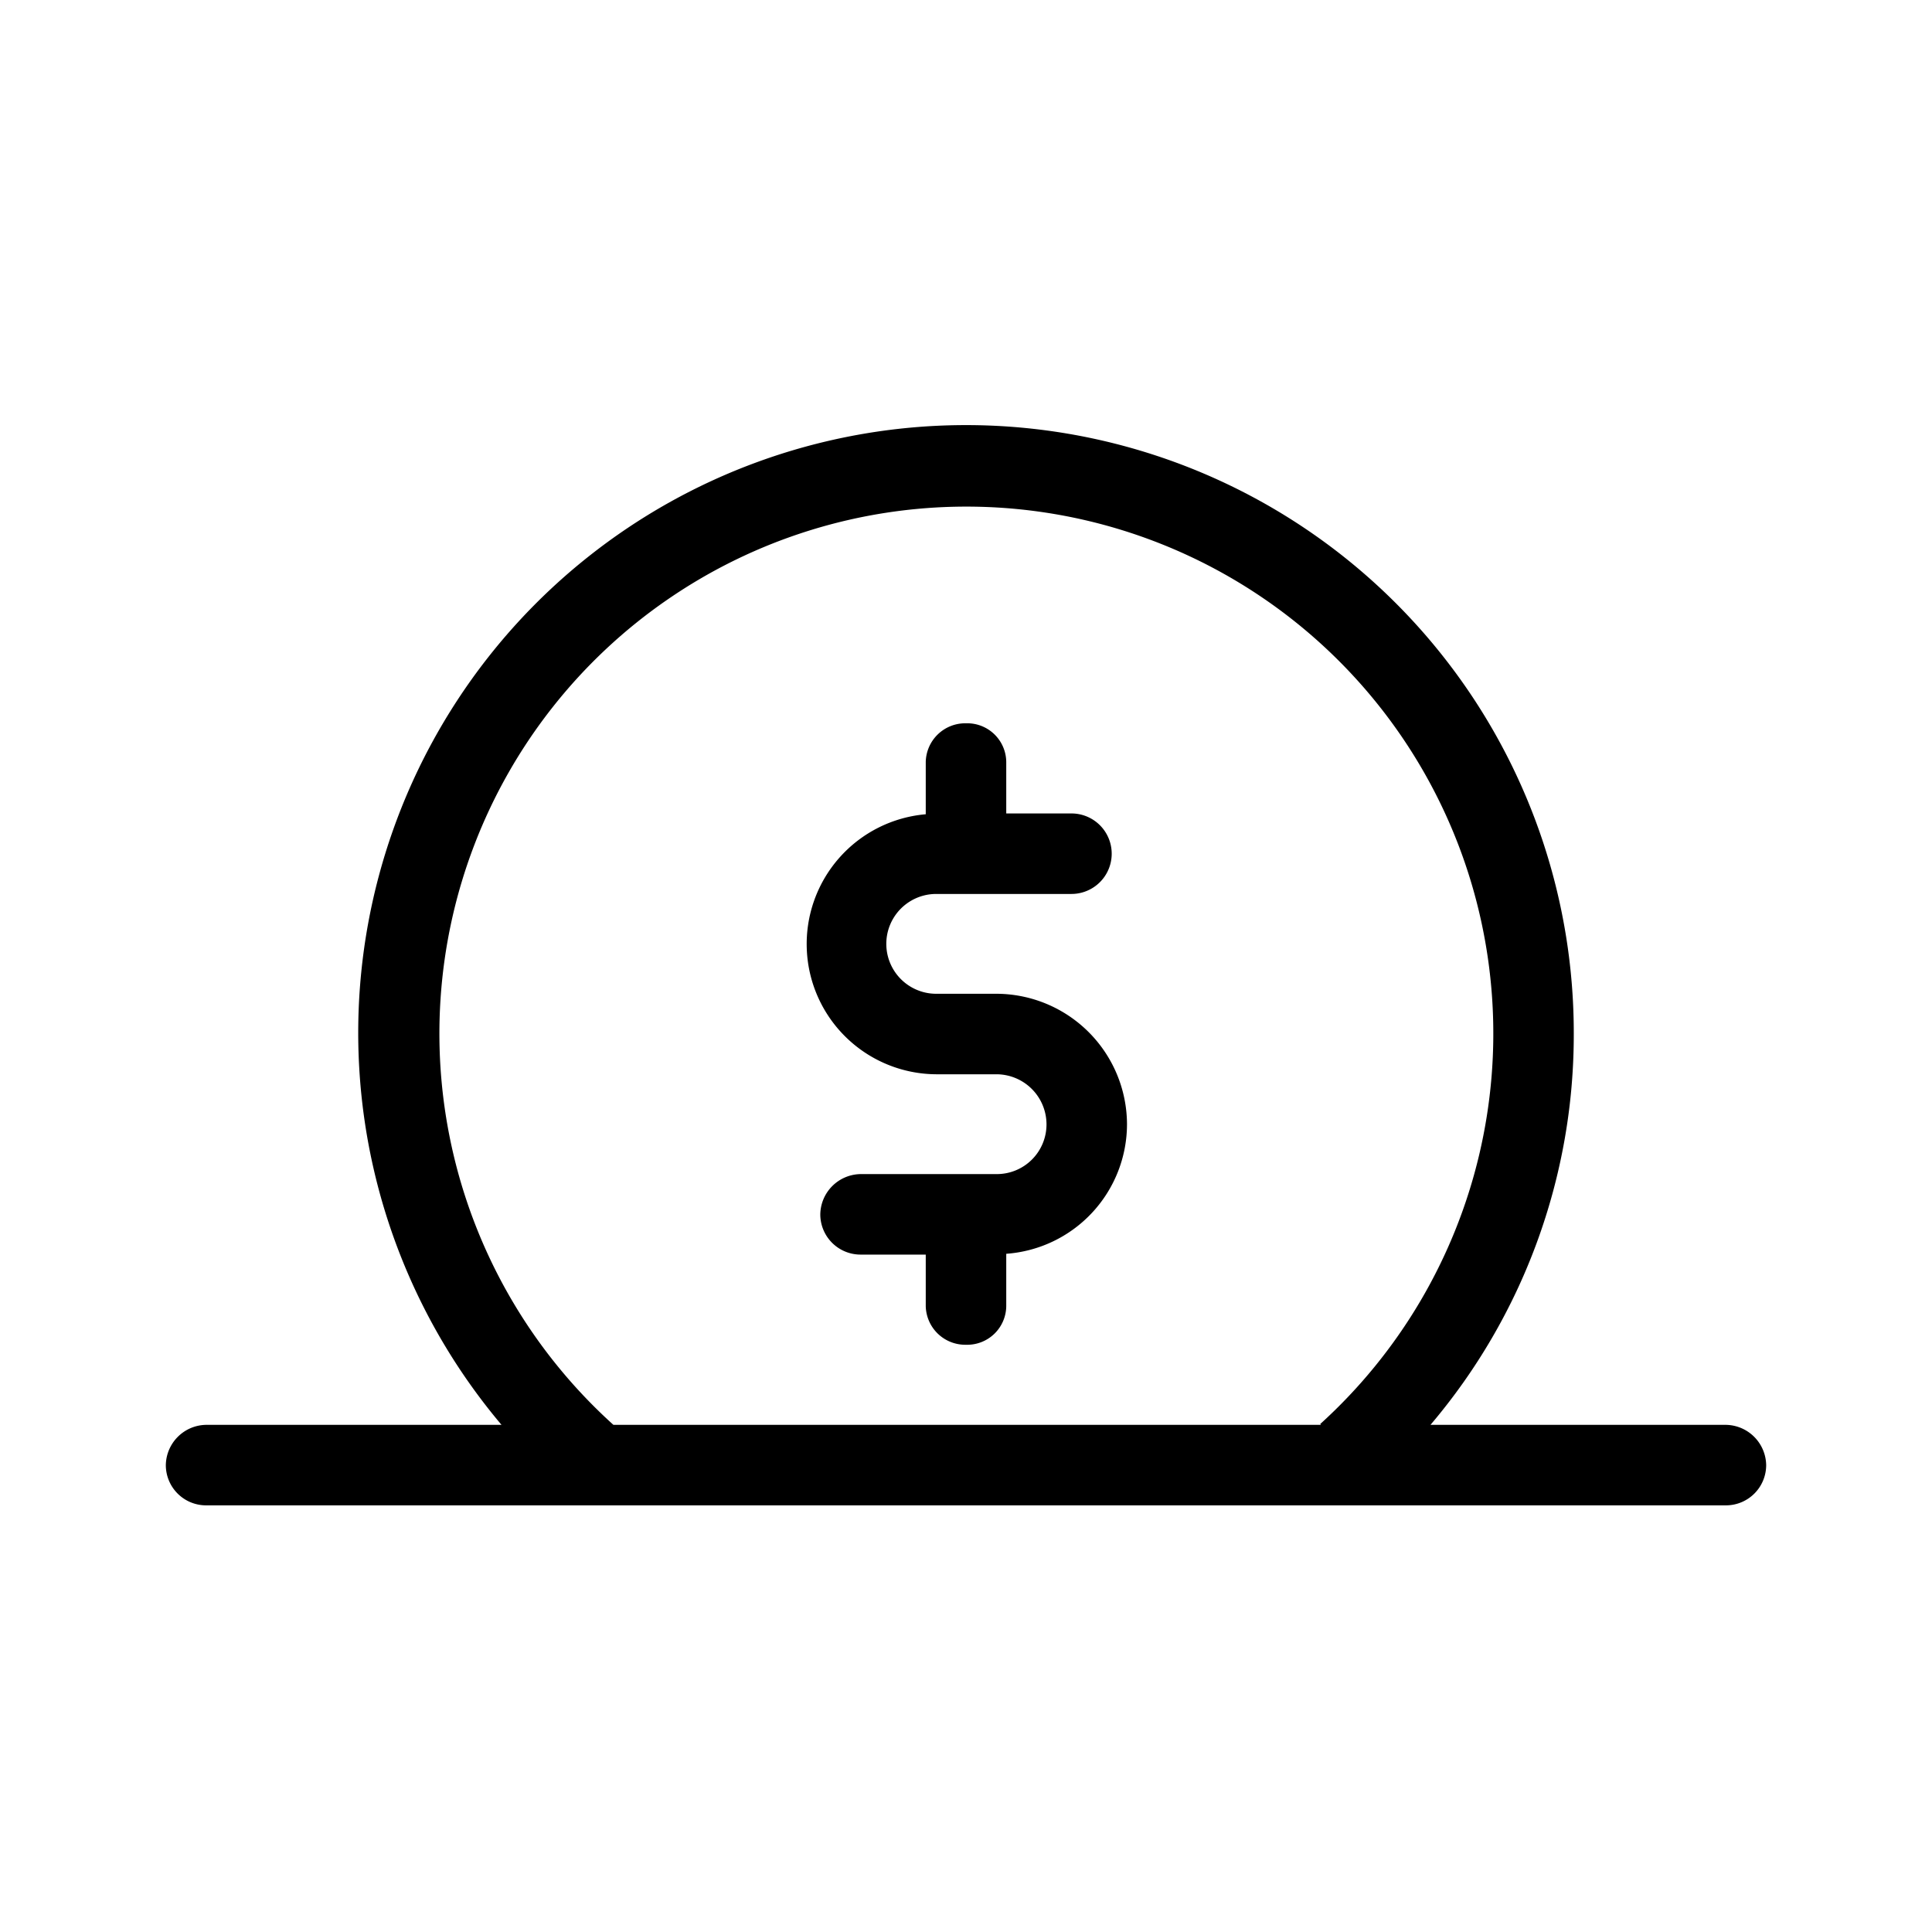 <svg xmlns="http://www.w3.org/2000/svg" viewBox="0 0 24 24">
  <g id="Coin_Insert" data-name="Coin Insert">
    <g>
      <path d="M21.44,17.7H17.77a7.484,7.484,0,0,0,1.78-4.86A7.55,7.55,0,1,0,6.23,17.7H2.56a.508.508,0,0,0-.5.5.5.5,0,0,0,.5.5H21.44a.5.5,0,0,0,.5-.5A.508.508,0,0,0,21.44,17.7Zm-5.03,0H7.62a6.546,6.546,0,1,1,8.78-.01Z"/>
      <path d="M14,13.965a1.616,1.616,0,0,1-1.5,1.61v.65a.485.485,0,0,1-.5.48.491.491,0,0,1-.5-.48v-.64h-.81a.5.5,0,0,1-.5-.5.508.508,0,0,1,.5-.5h1.69a.617.617,0,0,0,.62-.62.623.623,0,0,0-.62-.62h-.75a1.618,1.618,0,0,1-.13-3.23v-.65a.491.491,0,0,1,.5-.48.485.485,0,0,1,.5.48v.64h.81a.5.5,0,0,1,0,1H11.63a.62.62,0,0,0,0,1.24h.75A1.626,1.626,0,0,1,14,13.965Z"/>
    </g>
  </g>
</svg>
